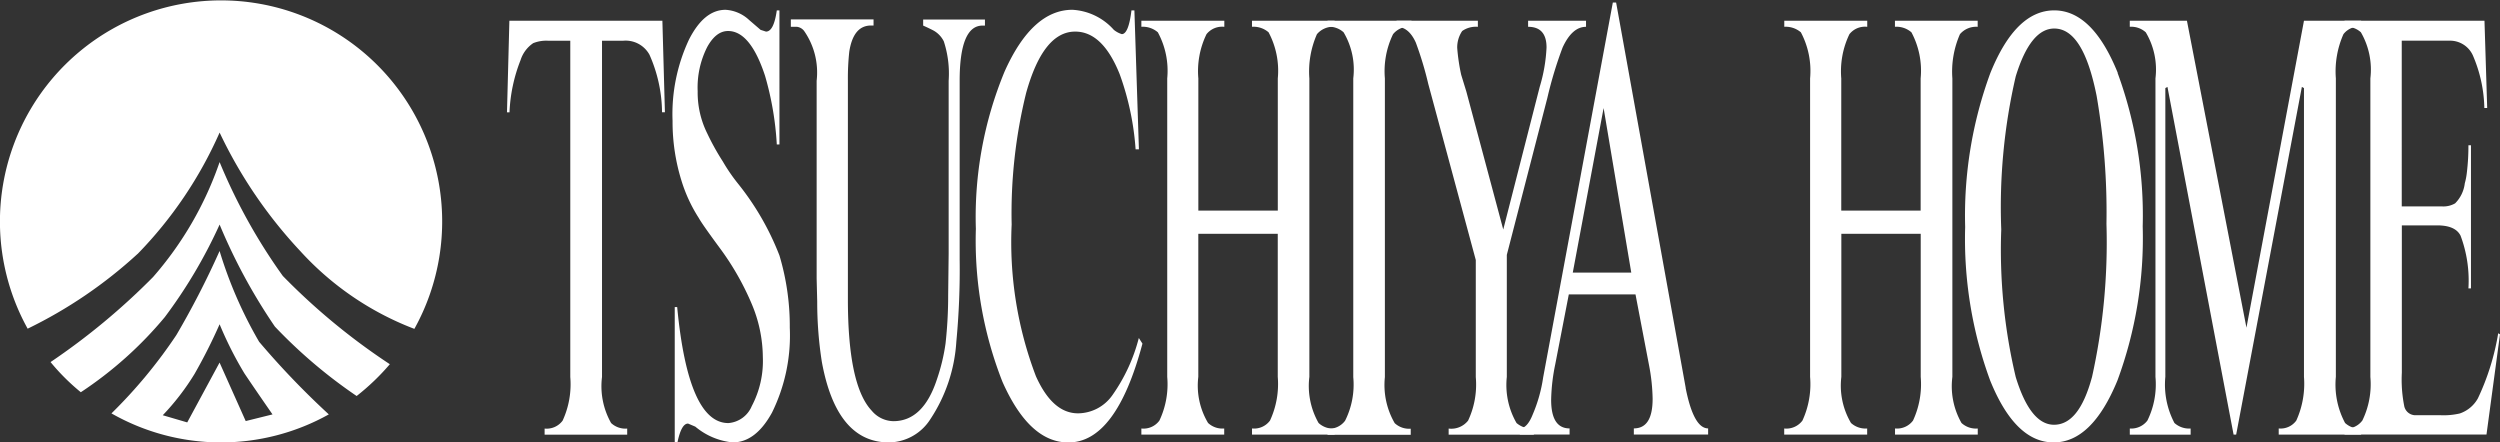<svg id="グループ_10000" data-name="グループ 10000" xmlns="http://www.w3.org/2000/svg" xmlns:xlink="http://www.w3.org/1999/xlink" width="135.616" height="24" viewBox="0 0 135.616 24">
  <rect x="0" y="0" width="135.616" height="24" fill="#333333" stroke="none"/>
  <defs>
    <style>
      .cls-1 {
        fill: #fff;
      }

      .cls-2 {
        clip-path: url(#clip-path);
      }
    </style>
    <clipPath id="clip-path">
      <rect id="長方形_3205" data-name="長方形 3205" class="cls-1" width="135.616" height="24"/>
    </clipPath>
  </defs>
  <g id="グループ_9030" data-name="グループ 9030" class="cls-2">
    <path id="パス_10155" data-name="パス 10155" class="cls-1" d="M15.041,14a30.554,30.554,0,0,1-3.43-6.177A18.674,18.674,0,0,1,8,14.059,36.649,36.649,0,0,1,2.44,18.671a11.709,11.709,0,0,0,1.642,1.636,20.884,20.884,0,0,0,4.557-4.076,26.838,26.838,0,0,0,2.972-5.019,30.735,30.735,0,0,0,3,5.536,27.072,27.072,0,0,0,4.434,3.764,12.541,12.541,0,0,0,1.8-1.725A35.08,35.08,0,0,1,15.041,14" transform="translate(0.302 0.97)"/>
    <path id="パス_10156" data-name="パス 10156" class="cls-1" d="M7.468,13.771a22.324,22.324,0,0,0,4.445-6.581,25.161,25.161,0,0,0,4.372,6.425,16.138,16.138,0,0,0,6.193,4.224A11.995,11.995,0,1,0,1.5,17.829a24.863,24.863,0,0,0,5.963-4.057" transform="translate(0 0.001)"/>
    <path id="パス_10157" data-name="パス 10157" class="cls-1" d="M13.383,17.027a23.086,23.086,0,0,1-2.138-4.913A46.372,46.372,0,0,1,8.9,16.673a26.7,26.7,0,0,1-3.521,4.25,12,12,0,0,0,11.791.054,44.123,44.123,0,0,1-3.789-3.949m-.719,4.311-1.418-3.173L9.49,21.412l-1.328-.389a13.233,13.233,0,0,0,1.721-2.235,29.037,29.037,0,0,0,1.363-2.7,19.841,19.841,0,0,0,1.346,2.665c.626.934,1.524,2.225,1.524,2.225Z" transform="translate(0.667 1.502)"/>
    <path id="パス_10158" data-name="パス 10158" class="cls-1" d="M32.9,1l.137,4.964h-.156A7.825,7.825,0,0,0,32.2,2.844a1.474,1.474,0,0,0-1.431-.759H29.625V20.323a4.059,4.059,0,0,0,.493,2.5,1.134,1.134,0,0,0,.873.3v.332H26.511v-.332a1.073,1.073,0,0,0,.978-.432,4.709,4.709,0,0,0,.415-2.362V2.085H26.714a1.924,1.924,0,0,0-.82.13,1.75,1.75,0,0,0-.687.92,8.648,8.648,0,0,0-.6,2.832H24.47L24.6,1Z" transform="translate(3.032 0.125)"/>
    <path id="パス_10159" data-name="パス 10159" class="cls-1" d="M38.821,17.719a9.451,9.451,0,0,1-.967,4.608q-.888,1.615-2.133,1.613a3.716,3.716,0,0,1-2.026-.856l-.392-.166c-.247,0-.436.347-.575,1.023h-.148V16.6h.133q.6,6.3,2.782,6.291a1.5,1.5,0,0,0,1.264-.922,5.239,5.239,0,0,0,.6-2.664,7.53,7.53,0,0,0-.6-2.87,14.7,14.7,0,0,0-1.769-3.085c-.6-.816-.972-1.342-1.107-1.585a8.2,8.2,0,0,1-.941-2.034,10.726,10.726,0,0,1-.48-3.233,9.518,9.518,0,0,1,.89-4.408C33.9,1.011,34.556.473,35.338.473a2.044,2.044,0,0,1,1.281.556l.619.532.292.094c.284,0,.478-.386.586-1.149h.144V7.778h-.144a16.576,16.576,0,0,0-.637-3.724c-.53-1.616-1.2-2.431-2.005-2.431-.437,0-.806.285-1.127.858a4.854,4.854,0,0,0-.523,2.405,4.988,4.988,0,0,0,.523,2.3,13.259,13.259,0,0,0,.84,1.512A9.673,9.673,0,0,0,36,9.887,14.681,14.681,0,0,1,38.26,13.8a13.33,13.33,0,0,1,.561,3.918" transform="translate(4.022 0.059)"/>
    <path id="パス_10160" data-name="パス 10160" class="cls-1" d="M48.7.941v.33h-.131c-.824,0-1.241,1-1.241,2.993v9.678a41.485,41.485,0,0,1-.18,4.474,8.567,8.567,0,0,1-1.415,4.215,2.7,2.7,0,0,1-2.241,1.252q-2.842,0-3.641-4.375a21.062,21.062,0,0,1-.25-3.26l-.031-1.254V4.264a3.943,3.943,0,0,0-.678-2.7.583.583,0,0,0-.389-.227H38.17v-.4h4.487v.33h-.136c-.638,0-1.032.468-1.181,1.419a13.439,13.439,0,0,0-.075,1.573V16.11c0,3.12.426,5.139,1.3,6.06a1.564,1.564,0,0,0,1.165.56c1.077,0,1.867-.752,2.364-2.267a10.45,10.45,0,0,0,.468-1.943,23.812,23.812,0,0,0,.143-2.638l.026-2.232V4.264a5.616,5.616,0,0,0-.263-2.138,1.362,1.362,0,0,0-.633-.625c-.126-.064-.29-.143-.487-.23V.941Z" transform="translate(4.73 0.117)"/>
    <path id="パス_10161" data-name="パス 10161" class="cls-1" d="M55.944,18.281l.193.3q-1.428,5.368-4.022,5.362-2.112,0-3.572-3.29A20.907,20.907,0,0,1,47.1,12.357a20.621,20.621,0,0,1,1.557-8.532c1-2.238,2.235-3.353,3.68-3.353a3.241,3.241,0,0,1,2.247,1.088,1.3,1.3,0,0,0,.433.232c.243,0,.421-.432.523-1.286H55.7l.245,7.535h-.18A14.929,14.929,0,0,0,54.9,3.96c-.617-1.535-1.416-2.305-2.413-2.305q-1.731,0-2.659,3.326a27.279,27.279,0,0,0-.786,7.142,20.415,20.415,0,0,0,1.317,8.23c.6,1.333,1.354,2.01,2.287,2.01a2.3,2.3,0,0,0,1.865-.992,9.456,9.456,0,0,0,1.428-3.09" transform="translate(5.837 0.059)"/>
    <path id="パス_10162" data-name="パス 10162" class="cls-1" d="M65.573,23.117v.333H61.091v-.333a1.068,1.068,0,0,0,.977-.43,4.716,4.716,0,0,0,.42-2.368V12.558h-4.31v7.761a3.945,3.945,0,0,0,.529,2.5,1.138,1.138,0,0,0,.876.3v.333H55.089v-.333a1.067,1.067,0,0,0,.979-.43,4.611,4.611,0,0,0,.424-2.368V4.128a4.374,4.374,0,0,0-.509-2.5,1.243,1.243,0,0,0-.894-.3V1h4.5V1.33a1.084,1.084,0,0,0-.967.4,4.586,4.586,0,0,0-.442,2.4V11.3h4.31V4.128a4.428,4.428,0,0,0-.5-2.5,1.246,1.246,0,0,0-.9-.3V1h4.482V1.33a1.139,1.139,0,0,0-.959.4,5.019,5.019,0,0,0-.411,2.4v16.19a4.058,4.058,0,0,0,.5,2.5,1.134,1.134,0,0,0,.87.3" transform="translate(6.826 0.125)"/>
    <path id="パス_10163" data-name="パス 10163" class="cls-1" d="M68.629,1V1.33a1.107,1.107,0,0,0-1,.4,4.6,4.6,0,0,0-.443,2.4v16.2a4.123,4.123,0,0,0,.533,2.5,1.149,1.149,0,0,0,.869.3v.332H64.074v-.332a1.081,1.081,0,0,0,.953-.432,4.359,4.359,0,0,0,.444-2.362V4.127a3.96,3.96,0,0,0-.525-2.5,1.18,1.18,0,0,0-.872-.3V1Z" transform="translate(7.939 0.125)"/>
    <path id="パス_10164" data-name="パス 10164" class="cls-1" d="M77.684,1V1.33c-.5,0-.924.37-1.27,1.121a21.455,21.455,0,0,0-.827,2.732l-2.2,8.518v6.622a4.121,4.121,0,0,0,.528,2.5,1.286,1.286,0,0,0,.938.3v.332H70.232v-.332a1.163,1.163,0,0,0,1.055-.432,4.6,4.6,0,0,0,.417-2.362v-6.35L69.126,4.426a18.722,18.722,0,0,0-.675-2.241c-.255-.568-.606-.855-1.044-.855V1h4.41V1.33a1.294,1.294,0,0,0-.85.227,1.581,1.581,0,0,0-.27.922,10.508,10.508,0,0,0,.215,1.452l.282.919,2,7.475,1.978-7.737a8.7,8.7,0,0,0,.37-2.138c0-.751-.337-1.121-1-1.121V1Z" transform="translate(8.352 0.125)"/>
    <path id="パス_10165" data-name="パス 10165" class="cls-1" d="M77.9,5.846l1.5,8.924H76.228Zm4.453,15.176L78.579.123H78.4L74.62,20.462a8.053,8.053,0,0,1-.566,2.007c-.2.507-.442.755-.7.755v.333h2.7v-.333c-.666,0-1-.516-1-1.548a10.325,10.325,0,0,1,.225-1.941l.733-3.781h3.618l.729,3.813a10.426,10.426,0,0,1,.2,1.847c0,1.079-.338,1.609-1.019,1.609v.333h4.03v-.333c-.524,0-.932-.732-1.221-2.2" transform="translate(9.09 0.016)"/>
    <path id="パス_10166" data-name="パス 10166" class="cls-1" d="M96.615,23.117v.333H92.127v-.333a1.075,1.075,0,0,0,.977-.43,4.686,4.686,0,0,0,.417-2.368V12.558H89.215v7.761a3.986,3.986,0,0,0,.523,2.5,1.168,1.168,0,0,0,.878.3v.333h-4.5v-.333a1.086,1.086,0,0,0,.989-.43,4.718,4.718,0,0,0,.415-2.368V4.128a4.475,4.475,0,0,0-.5-2.5,1.273,1.273,0,0,0-.9-.3V1h4.5V1.33a1.072,1.072,0,0,0-.967.4,4.644,4.644,0,0,0-.442,2.4V11.3h4.306V4.128a4.407,4.407,0,0,0-.5-2.5,1.236,1.236,0,0,0-.894-.3V1h4.488V1.33a1.15,1.15,0,0,0-.962.4,5.061,5.061,0,0,0-.411,2.4v16.19a4.027,4.027,0,0,0,.495,2.5,1.159,1.159,0,0,0,.879.3" transform="translate(10.671 0.125)"/>
    <path id="パス_10167" data-name="パス 10167" class="cls-1" d="M101.723,20.415c-.465,1.708-1.141,2.563-2.053,2.563-.853,0-1.549-.861-2.078-2.593a29.9,29.9,0,0,1-.784-8,31.426,31.426,0,0,1,.784-8.3c.532-1.738,1.234-2.6,2.09-2.6,1.058,0,1.815,1.219,2.3,3.657a37.14,37.14,0,0,1,.533,6.938,33.722,33.722,0,0,1-.788,8.328m1.4-16.52Q101.755.5,99.682.5q-2.089,0-3.463,3.392A22.4,22.4,0,0,0,94.85,12.25a22.267,22.267,0,0,0,1.357,8.33q1.359,3.353,3.439,3.357t3.463-3.357a22.29,22.29,0,0,0,1.372-8.36,22.419,22.419,0,0,0-1.362-8.326" transform="translate(11.753 0.063)"/>
    <path id="パス_10168" data-name="パス 10168" class="cls-1" d="M115.345,23.117v.333h-4.471v-.333a1.051,1.051,0,0,0,.955-.43,4.838,4.838,0,0,0,.415-2.371V4.654l-.114-.066L108.566,23.45h-.14L104.838,4.588l-.114.066V20.315a4.459,4.459,0,0,0,.493,2.505,1.19,1.19,0,0,0,.879.3v.333h-3.3v-.333a1.1,1.1,0,0,0,.954-.43,4.448,4.448,0,0,0,.438-2.371V4.128a3.947,3.947,0,0,0-.526-2.5,1.174,1.174,0,0,0-.867-.3V1h3.1l3.229,16.65L112.244,1h3.1V1.33a1.044,1.044,0,0,0-.959.4,4.981,4.981,0,0,0-.411,2.4V20.315a4.411,4.411,0,0,0,.5,2.505,1.159,1.159,0,0,0,.871.3" transform="translate(12.738 0.125)"/>
    <path id="パス_10169" data-name="パス 10169" class="cls-1" d="M121.488,17.948l.106.065-.733,5.435h-7.7v-.329a1.085,1.085,0,0,0,.967-.434,4.505,4.505,0,0,0,.434-2.362V4.127a4.043,4.043,0,0,0-.514-2.5,1.146,1.146,0,0,0-.887-.293V1h7.591l.147,4.733h-.155a7.563,7.563,0,0,0-.625-2.86,1.358,1.358,0,0,0-1.268-.791h-2.587V11.07h2.157a1.269,1.269,0,0,0,.738-.164,1.843,1.843,0,0,0,.525-1.085A3.7,3.7,0,0,0,119.8,9.2a12.011,12.011,0,0,0,.081-1.444h.138v7.762h-.138a6.931,6.931,0,0,0-.427-2.86c-.19-.373-.609-.557-1.27-.557h-1.915v7.991a7.339,7.339,0,0,0,.125,1.783.621.621,0,0,0,.662.523h1.295a3.866,3.866,0,0,0,1.062-.094,1.772,1.772,0,0,0,.983-.822,13.246,13.246,0,0,0,1.1-3.528" transform="translate(14.022 0.125)"/>
  </g>
</svg>
